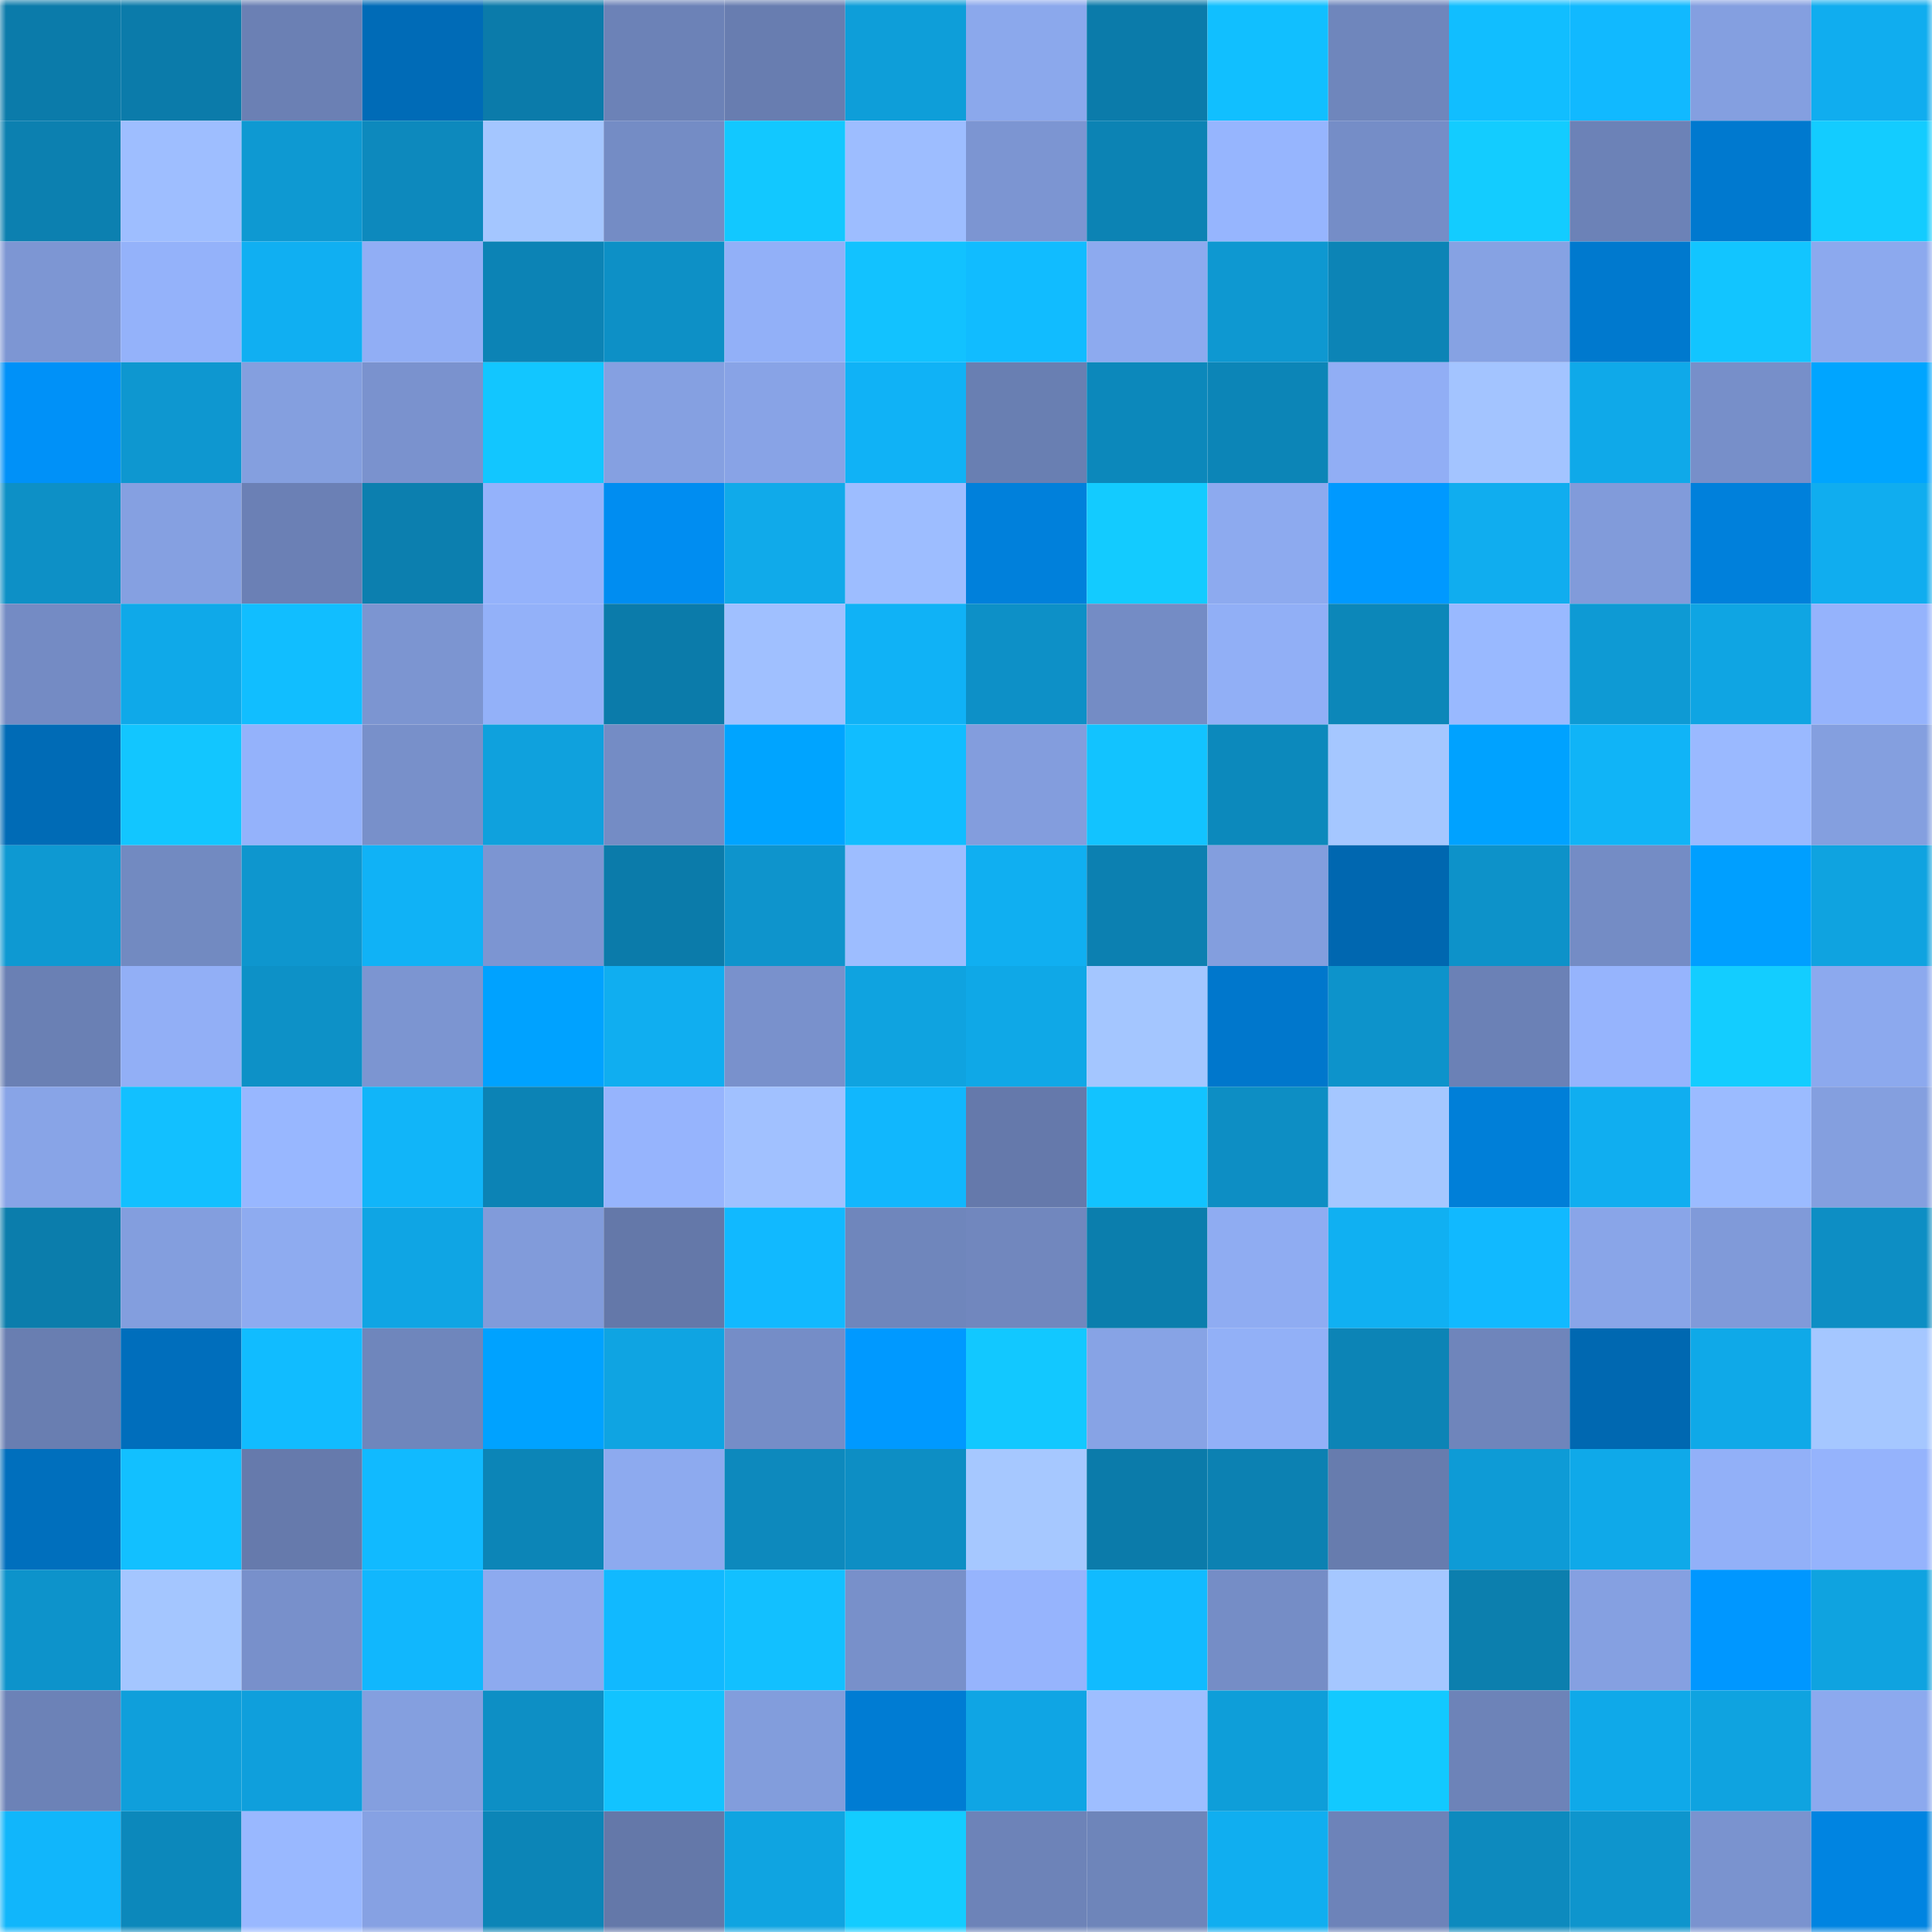 <svg viewBox="0 0 160 160" fill="none" role="img" xmlns="http://www.w3.org/2000/svg" width="240" height="240" name="ens%2Ctaaracraig.eth"><mask id="1359209510" mask-type="alpha" maskUnits="userSpaceOnUse" x="0" y="0" width="160" height="160"><rect width="160" height="160" fill="#FFFFFF"></rect></mask><g mask="url(#1359209510)"><rect x="0" y="0" width="10" height="10" fill="#0b7baa"></rect><rect x="10" y="0" width="10" height="10" fill="#0b7baa"></rect><rect x="20" y="0" width="10" height="10" fill="#6b80b4"></rect><rect x="30" y="0" width="10" height="10" fill="#006bb7"></rect><rect x="40" y="0" width="10" height="10" fill="#0b7baa"></rect><rect x="50" y="0" width="10" height="10" fill="#6c82b7"></rect><rect x="60" y="0" width="10" height="10" fill="#687db0"></rect><rect x="70" y="0" width="10" height="10" fill="#0e9ed9"></rect><rect x="80" y="0" width="10" height="10" fill="#8ba8ec"></rect><rect x="90" y="0" width="10" height="10" fill="#0b7baa"></rect><rect x="100" y="0" width="10" height="10" fill="#11bfff"></rect><rect x="110" y="0" width="10" height="10" fill="#6f86bc"></rect><rect x="120" y="0" width="10" height="10" fill="#11beff"></rect><rect x="130" y="0" width="10" height="10" fill="#11b9ff"></rect><rect x="140" y="0" width="10" height="10" fill="#849fe0"></rect><rect x="150" y="0" width="10" height="10" fill="#10adef"></rect><rect x="0" y="10" width="10" height="10" fill="#0c80b0"></rect><rect x="10" y="10" width="10" height="10" fill="#9ebeff"></rect><rect x="20" y="10" width="10" height="10" fill="#0e99d2"></rect><rect x="30" y="10" width="10" height="10" fill="#0d89bd"></rect><rect x="40" y="10" width="10" height="10" fill="#a4c6ff"></rect><rect x="50" y="10" width="10" height="10" fill="#748cc5"></rect><rect x="60" y="10" width="10" height="10" fill="#12c8ff"></rect><rect x="70" y="10" width="10" height="10" fill="#9dbdff"></rect><rect x="80" y="10" width="10" height="10" fill="#7c95d2"></rect><rect x="90" y="10" width="10" height="10" fill="#0c83b4"></rect><rect x="100" y="10" width="10" height="10" fill="#96b5fe"></rect><rect x="110" y="10" width="10" height="10" fill="#758dc7"></rect><rect x="120" y="10" width="10" height="10" fill="#13ccff"></rect><rect x="130" y="10" width="10" height="10" fill="#6c82b7"></rect><rect x="140" y="10" width="10" height="10" fill="#0079cf"></rect><rect x="150" y="10" width="10" height="10" fill="#13ccff"></rect><rect x="0" y="20" width="10" height="10" fill="#7d96d3"></rect><rect x="10" y="20" width="10" height="10" fill="#94b2fa"></rect><rect x="20" y="20" width="10" height="10" fill="#10aff2"></rect><rect x="30" y="20" width="10" height="10" fill="#91aef5"></rect><rect x="40" y="20" width="10" height="10" fill="#0c83b5"></rect><rect x="50" y="20" width="10" height="10" fill="#0d90c6"></rect><rect x="60" y="20" width="10" height="10" fill="#92b0f8"></rect><rect x="70" y="20" width="10" height="10" fill="#12c2ff"></rect><rect x="80" y="20" width="10" height="10" fill="#11bcff"></rect><rect x="90" y="20" width="10" height="10" fill="#8daaef"></rect><rect x="100" y="20" width="10" height="10" fill="#0e98d1"></rect><rect x="110" y="20" width="10" height="10" fill="#0c84b6"></rect><rect x="120" y="20" width="10" height="10" fill="#86a2e3"></rect><rect x="130" y="20" width="10" height="10" fill="#0079ce"></rect><rect x="140" y="20" width="10" height="10" fill="#12c5ff"></rect><rect x="150" y="20" width="10" height="10" fill="#8ca9ee"></rect><rect x="0" y="30" width="10" height="10" fill="#0091f8"></rect><rect x="10" y="30" width="10" height="10" fill="#0e97d0"></rect><rect x="20" y="30" width="10" height="10" fill="#849fdf"></rect><rect x="30" y="30" width="10" height="10" fill="#7a92ce"></rect><rect x="40" y="30" width="10" height="10" fill="#12c6ff"></rect><rect x="50" y="30" width="10" height="10" fill="#85a0e1"></rect><rect x="60" y="30" width="10" height="10" fill="#88a3e6"></rect><rect x="70" y="30" width="10" height="10" fill="#10b2f6"></rect><rect x="80" y="30" width="10" height="10" fill="#697fb2"></rect><rect x="90" y="30" width="10" height="10" fill="#0c88bb"></rect><rect x="100" y="30" width="10" height="10" fill="#0c85b7"></rect><rect x="110" y="30" width="10" height="10" fill="#91aef5"></rect><rect x="120" y="30" width="10" height="10" fill="#a3c4ff"></rect><rect x="130" y="30" width="10" height="10" fill="#0fa9e9"></rect><rect x="140" y="30" width="10" height="10" fill="#778fc9"></rect><rect x="150" y="30" width="10" height="10" fill="#00a5ff"></rect><rect x="0" y="40" width="10" height="10" fill="#0d90c6"></rect><rect x="10" y="40" width="10" height="10" fill="#85a0e1"></rect><rect x="20" y="40" width="10" height="10" fill="#6b80b5"></rect><rect x="30" y="40" width="10" height="10" fill="#0c7faf"></rect><rect x="40" y="40" width="10" height="10" fill="#94b2fb"></rect><rect x="50" y="40" width="10" height="10" fill="#008df1"></rect><rect x="60" y="40" width="10" height="10" fill="#10aaea"></rect><rect x="70" y="40" width="10" height="10" fill="#9dbdff"></rect><rect x="80" y="40" width="10" height="10" fill="#0080db"></rect><rect x="90" y="40" width="10" height="10" fill="#13cbff"></rect><rect x="100" y="40" width="10" height="10" fill="#8daaef"></rect><rect x="110" y="40" width="10" height="10" fill="#0099ff"></rect><rect x="120" y="40" width="10" height="10" fill="#10adef"></rect><rect x="130" y="40" width="10" height="10" fill="#819bda"></rect><rect x="140" y="40" width="10" height="10" fill="#0080db"></rect><rect x="150" y="40" width="10" height="10" fill="#10adef"></rect><rect x="0" y="50" width="10" height="10" fill="#748bc4"></rect><rect x="10" y="50" width="10" height="10" fill="#0fa9e9"></rect><rect x="20" y="50" width="10" height="10" fill="#11beff"></rect><rect x="30" y="50" width="10" height="10" fill="#7c95d1"></rect><rect x="40" y="50" width="10" height="10" fill="#93b1f9"></rect><rect x="50" y="50" width="10" height="10" fill="#0b7baa"></rect><rect x="60" y="50" width="10" height="10" fill="#a0c0ff"></rect><rect x="70" y="50" width="10" height="10" fill="#10b2f6"></rect><rect x="80" y="50" width="10" height="10" fill="#0d90c7"></rect><rect x="90" y="50" width="10" height="10" fill="#748cc5"></rect><rect x="100" y="50" width="10" height="10" fill="#91aff6"></rect><rect x="110" y="50" width="10" height="10" fill="#0c87b9"></rect><rect x="120" y="50" width="10" height="10" fill="#99b9ff"></rect><rect x="130" y="50" width="10" height="10" fill="#0e9ad4"></rect><rect x="140" y="50" width="10" height="10" fill="#0fa5e3"></rect><rect x="150" y="50" width="10" height="10" fill="#95b3fc"></rect><rect x="0" y="60" width="10" height="10" fill="#006bb6"></rect><rect x="10" y="60" width="10" height="10" fill="#12c6ff"></rect><rect x="20" y="60" width="10" height="10" fill="#94b2fb"></rect><rect x="30" y="60" width="10" height="10" fill="#7890ca"></rect><rect x="40" y="60" width="10" height="10" fill="#0fa1dd"></rect><rect x="50" y="60" width="10" height="10" fill="#748cc5"></rect><rect x="60" y="60" width="10" height="10" fill="#00a4ff"></rect><rect x="70" y="60" width="10" height="10" fill="#11bdff"></rect><rect x="80" y="60" width="10" height="10" fill="#839ddd"></rect><rect x="90" y="60" width="10" height="10" fill="#12c3ff"></rect><rect x="100" y="60" width="10" height="10" fill="#0c89bc"></rect><rect x="110" y="60" width="10" height="10" fill="#a5c7ff"></rect><rect x="120" y="60" width="10" height="10" fill="#00a2ff"></rect><rect x="130" y="60" width="10" height="10" fill="#10b4f7"></rect><rect x="140" y="60" width="10" height="10" fill="#9ab9ff"></rect><rect x="150" y="60" width="10" height="10" fill="#849fdf"></rect><rect x="0" y="70" width="10" height="10" fill="#0e99d2"></rect><rect x="10" y="70" width="10" height="10" fill="#728ac1"></rect><rect x="20" y="70" width="10" height="10" fill="#0e96ce"></rect><rect x="30" y="70" width="10" height="10" fill="#10b2f6"></rect><rect x="40" y="70" width="10" height="10" fill="#7c95d2"></rect><rect x="50" y="70" width="10" height="10" fill="#0b7baa"></rect><rect x="60" y="70" width="10" height="10" fill="#0e94cc"></rect><rect x="70" y="70" width="10" height="10" fill="#9dbdff"></rect><rect x="80" y="70" width="10" height="10" fill="#10aff1"></rect><rect x="90" y="70" width="10" height="10" fill="#0c80b1"></rect><rect x="100" y="70" width="10" height="10" fill="#839ede"></rect><rect x="110" y="70" width="10" height="10" fill="#0067b0"></rect><rect x="120" y="70" width="10" height="10" fill="#0d92c9"></rect><rect x="130" y="70" width="10" height="10" fill="#748cc5"></rect><rect x="140" y="70" width="10" height="10" fill="#009fff"></rect><rect x="150" y="70" width="10" height="10" fill="#0fa3e0"></rect><rect x="0" y="80" width="10" height="10" fill="#6a80b4"></rect><rect x="10" y="80" width="10" height="10" fill="#92aff6"></rect><rect x="20" y="80" width="10" height="10" fill="#0d91c7"></rect><rect x="30" y="80" width="10" height="10" fill="#7c95d1"></rect><rect x="40" y="80" width="10" height="10" fill="#00a2ff"></rect><rect x="50" y="80" width="10" height="10" fill="#10aef0"></rect><rect x="60" y="80" width="10" height="10" fill="#7991cc"></rect><rect x="70" y="80" width="10" height="10" fill="#0fa3e0"></rect><rect x="80" y="80" width="10" height="10" fill="#0fa8e7"></rect><rect x="90" y="80" width="10" height="10" fill="#a4c6ff"></rect><rect x="100" y="80" width="10" height="10" fill="#0077cc"></rect><rect x="110" y="80" width="10" height="10" fill="#0d93cb"></rect><rect x="120" y="80" width="10" height="10" fill="#6b81b6"></rect><rect x="130" y="80" width="10" height="10" fill="#96b4fd"></rect><rect x="140" y="80" width="10" height="10" fill="#13cdff"></rect><rect x="150" y="80" width="10" height="10" fill="#8ca9ee"></rect><rect x="0" y="90" width="10" height="10" fill="#88a4e7"></rect><rect x="10" y="90" width="10" height="10" fill="#12c0ff"></rect><rect x="20" y="90" width="10" height="10" fill="#98b7ff"></rect><rect x="30" y="90" width="10" height="10" fill="#11b5f9"></rect><rect x="40" y="90" width="10" height="10" fill="#0c83b5"></rect><rect x="50" y="90" width="10" height="10" fill="#96b4fd"></rect><rect x="60" y="90" width="10" height="10" fill="#a1c1ff"></rect><rect x="70" y="90" width="10" height="10" fill="#11b7fd"></rect><rect x="80" y="90" width="10" height="10" fill="#6579ab"></rect><rect x="90" y="90" width="10" height="10" fill="#12c3ff"></rect><rect x="100" y="90" width="10" height="10" fill="#0d8ec4"></rect><rect x="110" y="90" width="10" height="10" fill="#a5c7ff"></rect><rect x="120" y="90" width="10" height="10" fill="#007fd8"></rect><rect x="130" y="90" width="10" height="10" fill="#10aef0"></rect><rect x="140" y="90" width="10" height="10" fill="#9bbbff"></rect><rect x="150" y="90" width="10" height="10" fill="#849fdf"></rect><rect x="0" y="100" width="10" height="10" fill="#0b7dac"></rect><rect x="10" y="100" width="10" height="10" fill="#839ede"></rect><rect x="20" y="100" width="10" height="10" fill="#8eabf0"></rect><rect x="30" y="100" width="10" height="10" fill="#0fa5e4"></rect><rect x="40" y="100" width="10" height="10" fill="#819bda"></rect><rect x="50" y="100" width="10" height="10" fill="#6478a9"></rect><rect x="60" y="100" width="10" height="10" fill="#11b9ff"></rect><rect x="70" y="100" width="10" height="10" fill="#6f86bc"></rect><rect x="80" y="100" width="10" height="10" fill="#7187be"></rect><rect x="90" y="100" width="10" height="10" fill="#0b7ead"></rect><rect x="100" y="100" width="10" height="10" fill="#8facf2"></rect><rect x="110" y="100" width="10" height="10" fill="#10b0f2"></rect><rect x="120" y="100" width="10" height="10" fill="#11b9ff"></rect><rect x="130" y="100" width="10" height="10" fill="#89a5e8"></rect><rect x="140" y="100" width="10" height="10" fill="#809ad9"></rect><rect x="150" y="100" width="10" height="10" fill="#0d8ec4"></rect><rect x="0" y="110" width="10" height="10" fill="#697eb1"></rect><rect x="10" y="110" width="10" height="10" fill="#006ebc"></rect><rect x="20" y="110" width="10" height="10" fill="#11bcff"></rect><rect x="30" y="110" width="10" height="10" fill="#6f86bc"></rect><rect x="40" y="110" width="10" height="10" fill="#00a2ff"></rect><rect x="50" y="110" width="10" height="10" fill="#0fa4e2"></rect><rect x="60" y="110" width="10" height="10" fill="#758dc7"></rect><rect x="70" y="110" width="10" height="10" fill="#0099ff"></rect><rect x="80" y="110" width="10" height="10" fill="#12c8ff"></rect><rect x="90" y="110" width="10" height="10" fill="#87a3e5"></rect><rect x="100" y="110" width="10" height="10" fill="#92b0f7"></rect><rect x="110" y="110" width="10" height="10" fill="#0c84b6"></rect><rect x="120" y="110" width="10" height="10" fill="#6f85bb"></rect><rect x="130" y="110" width="10" height="10" fill="#0068b1"></rect><rect x="140" y="110" width="10" height="10" fill="#0fa9e8"></rect><rect x="150" y="110" width="10" height="10" fill="#a5c7ff"></rect><rect x="0" y="120" width="10" height="10" fill="#006fbd"></rect><rect x="10" y="120" width="10" height="10" fill="#12c0ff"></rect><rect x="20" y="120" width="10" height="10" fill="#667aac"></rect><rect x="30" y="120" width="10" height="10" fill="#11baff"></rect><rect x="40" y="120" width="10" height="10" fill="#0c85b7"></rect><rect x="50" y="120" width="10" height="10" fill="#8daaef"></rect><rect x="60" y="120" width="10" height="10" fill="#0d89bd"></rect><rect x="70" y="120" width="10" height="10" fill="#0d8ec4"></rect><rect x="80" y="120" width="10" height="10" fill="#a6c8ff"></rect><rect x="90" y="120" width="10" height="10" fill="#0b7baa"></rect><rect x="100" y="120" width="10" height="10" fill="#0c81b2"></rect><rect x="110" y="120" width="10" height="10" fill="#677cae"></rect><rect x="120" y="120" width="10" height="10" fill="#0e9bd6"></rect><rect x="130" y="120" width="10" height="10" fill="#0fa9e9"></rect><rect x="140" y="120" width="10" height="10" fill="#92b0f8"></rect><rect x="150" y="120" width="10" height="10" fill="#95b3fc"></rect><rect x="0" y="130" width="10" height="10" fill="#0d93cb"></rect><rect x="10" y="130" width="10" height="10" fill="#a4c6ff"></rect><rect x="20" y="130" width="10" height="10" fill="#7890cb"></rect><rect x="30" y="130" width="10" height="10" fill="#11b7fd"></rect><rect x="40" y="130" width="10" height="10" fill="#8daaef"></rect><rect x="50" y="130" width="10" height="10" fill="#11b9ff"></rect><rect x="60" y="130" width="10" height="10" fill="#12c0ff"></rect><rect x="70" y="130" width="10" height="10" fill="#7890ca"></rect><rect x="80" y="130" width="10" height="10" fill="#96b4fd"></rect><rect x="90" y="130" width="10" height="10" fill="#11bbff"></rect><rect x="100" y="130" width="10" height="10" fill="#758dc6"></rect><rect x="110" y="130" width="10" height="10" fill="#a5c7ff"></rect><rect x="120" y="130" width="10" height="10" fill="#0c7fae"></rect><rect x="130" y="130" width="10" height="10" fill="#85a0e1"></rect><rect x="140" y="130" width="10" height="10" fill="#0097ff"></rect><rect x="150" y="130" width="10" height="10" fill="#0fa3e0"></rect><rect x="0" y="140" width="10" height="10" fill="#6c82b7"></rect><rect x="10" y="140" width="10" height="10" fill="#0f9fdb"></rect><rect x="20" y="140" width="10" height="10" fill="#0f9fdc"></rect><rect x="30" y="140" width="10" height="10" fill="#849fdf"></rect><rect x="40" y="140" width="10" height="10" fill="#0d8fc5"></rect><rect x="50" y="140" width="10" height="10" fill="#12c3ff"></rect><rect x="60" y="140" width="10" height="10" fill="#829ddc"></rect><rect x="70" y="140" width="10" height="10" fill="#007cd3"></rect><rect x="80" y="140" width="10" height="10" fill="#0fa5e4"></rect><rect x="90" y="140" width="10" height="10" fill="#9ebeff"></rect><rect x="100" y="140" width="10" height="10" fill="#0e9ed9"></rect><rect x="110" y="140" width="10" height="10" fill="#12c9ff"></rect><rect x="120" y="140" width="10" height="10" fill="#6d83b8"></rect><rect x="130" y="140" width="10" height="10" fill="#0fa9e9"></rect><rect x="140" y="140" width="10" height="10" fill="#0fa3e0"></rect><rect x="150" y="140" width="10" height="10" fill="#8ca9ee"></rect><rect x="0" y="150" width="10" height="10" fill="#11b6fb"></rect><rect x="10" y="150" width="10" height="10" fill="#0c88bb"></rect><rect x="20" y="150" width="10" height="10" fill="#99b8ff"></rect><rect x="30" y="150" width="10" height="10" fill="#86a1e3"></rect><rect x="40" y="150" width="10" height="10" fill="#0c85b7"></rect><rect x="50" y="150" width="10" height="10" fill="#6478a9"></rect><rect x="60" y="150" width="10" height="10" fill="#0fa4e1"></rect><rect x="70" y="150" width="10" height="10" fill="#13ccff"></rect><rect x="80" y="150" width="10" height="10" fill="#6d83b8"></rect><rect x="90" y="150" width="10" height="10" fill="#6e85ba"></rect><rect x="100" y="150" width="10" height="10" fill="#10aef0"></rect><rect x="110" y="150" width="10" height="10" fill="#6d83b9"></rect><rect x="120" y="150" width="10" height="10" fill="#0d8abe"></rect><rect x="130" y="150" width="10" height="10" fill="#0e95cd"></rect><rect x="140" y="150" width="10" height="10" fill="#7a93cf"></rect><rect x="150" y="150" width="10" height="10" fill="#0084e1"></rect></g></svg>